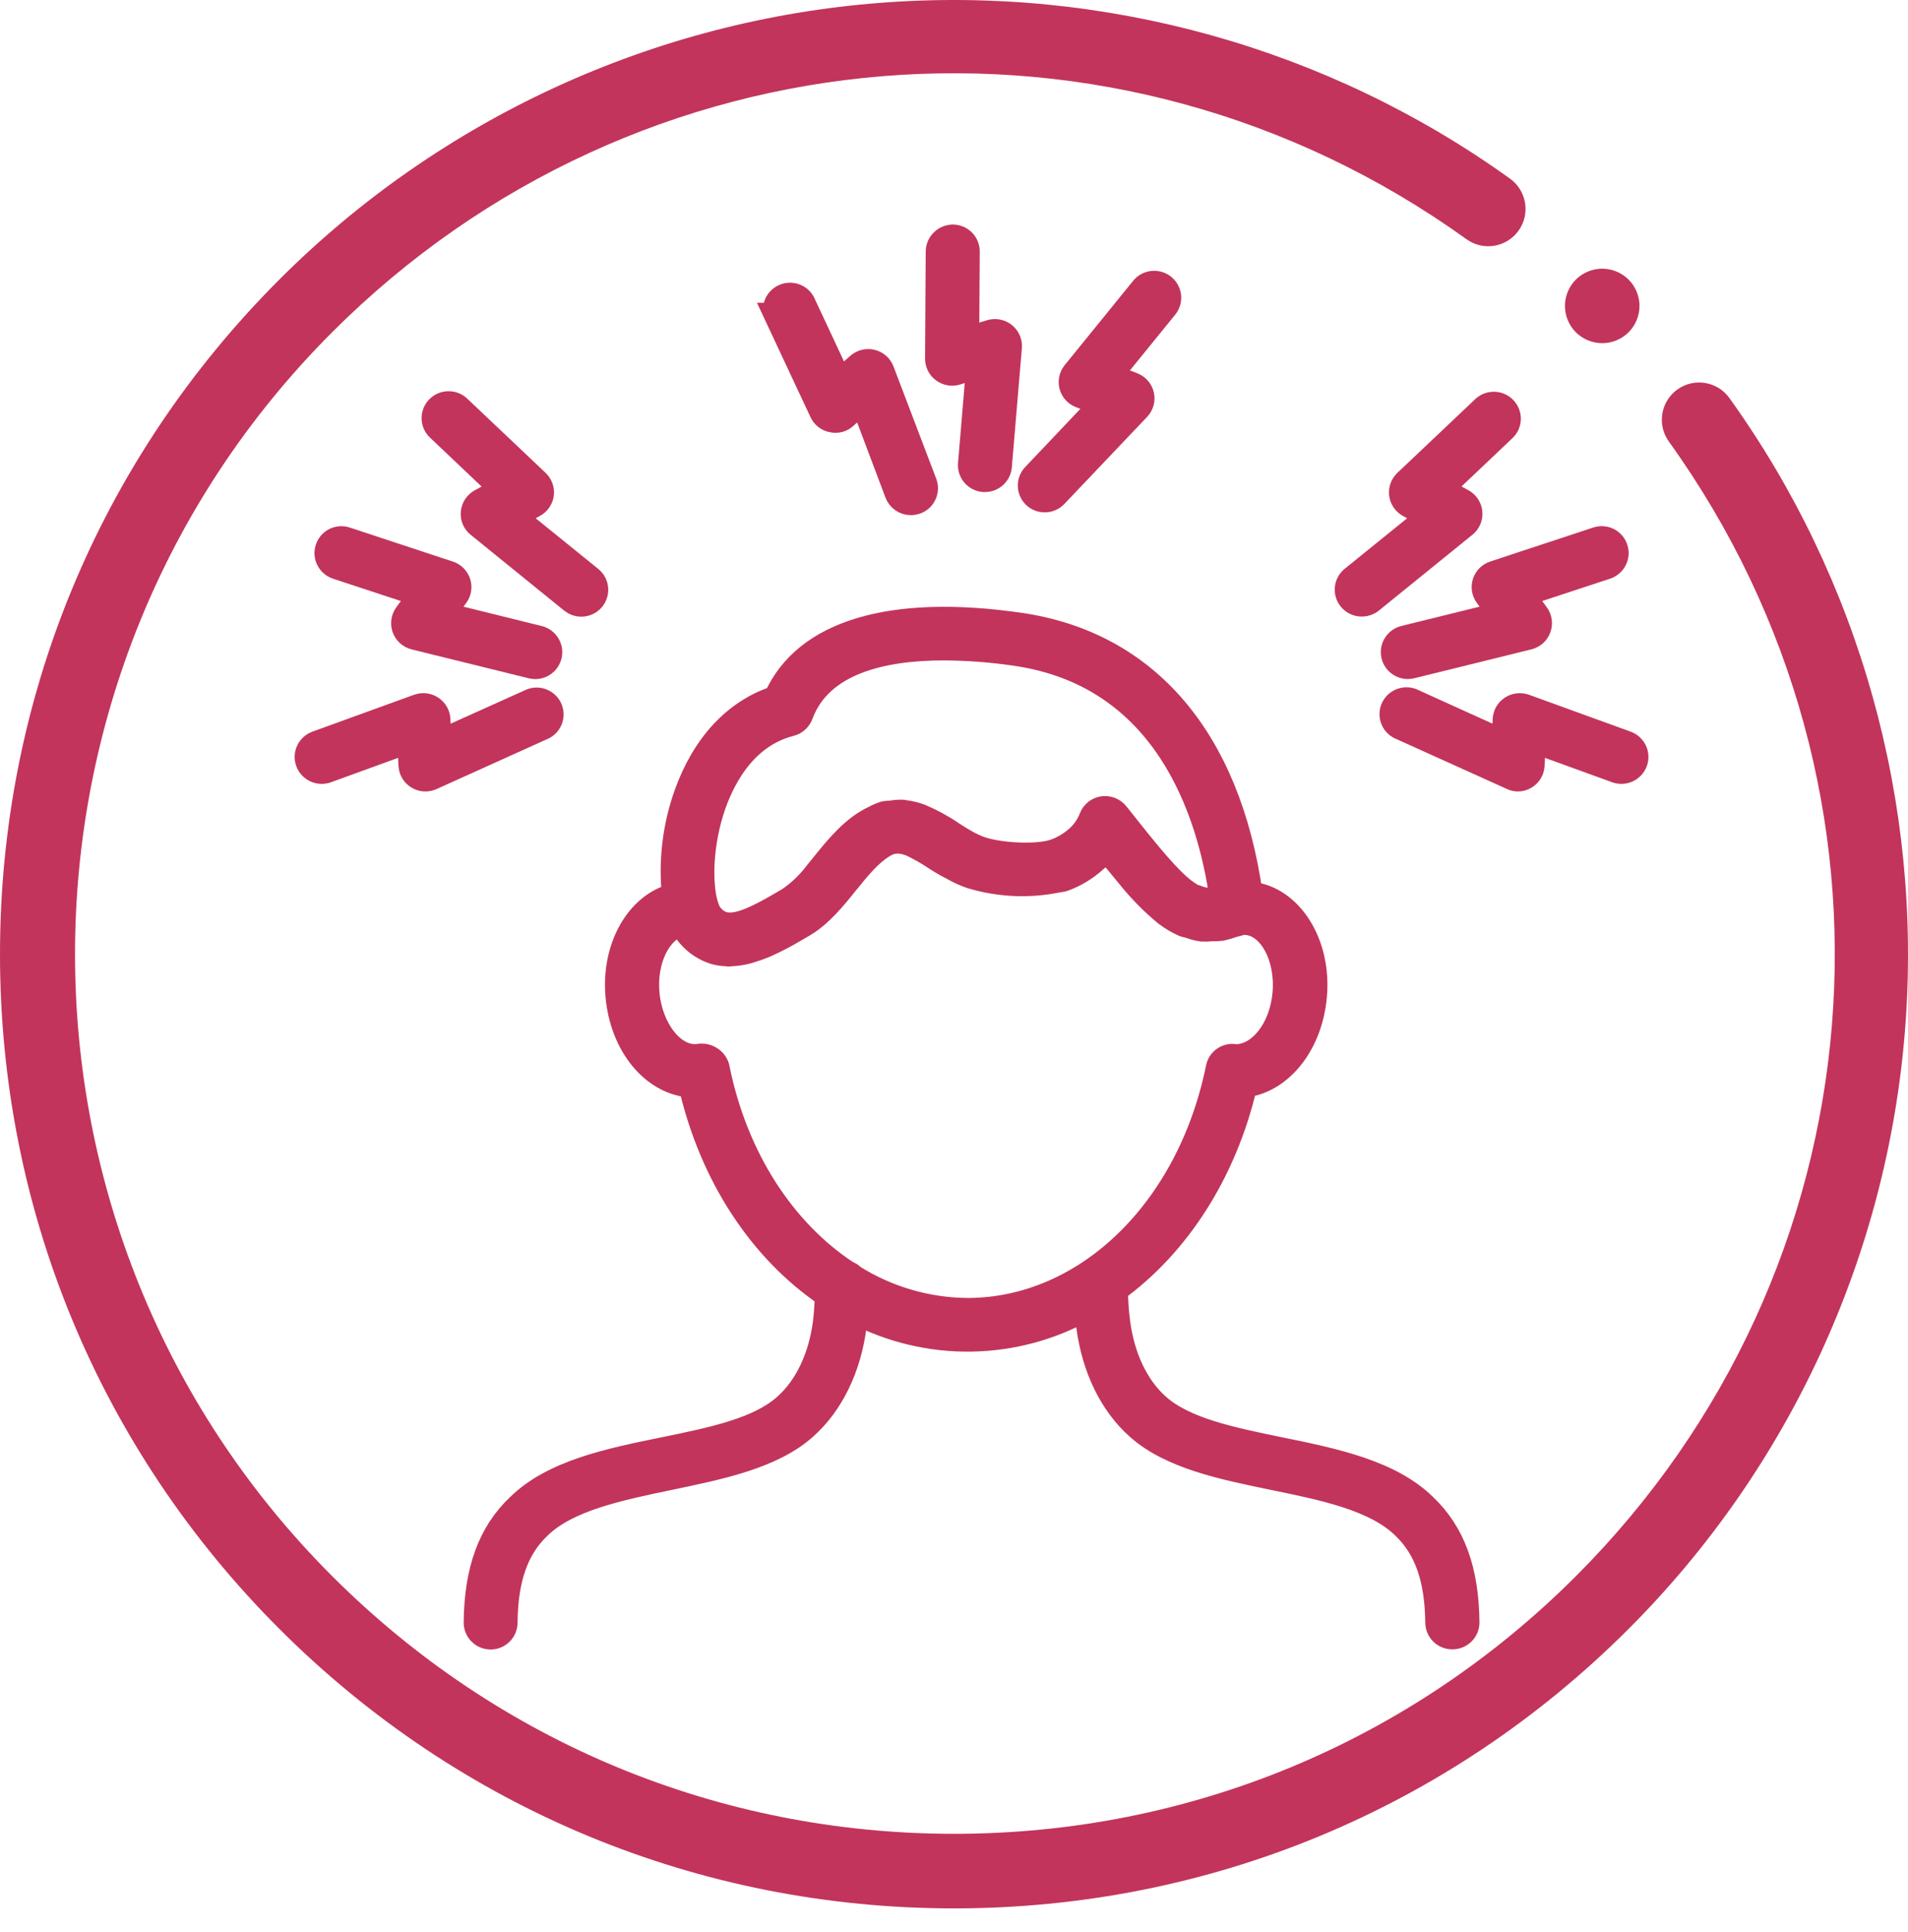 <svg width="80" height="81" viewBox="0 0 80 81" fill="none" xmlns="http://www.w3.org/2000/svg">
<path d="M72.511 16.686C72.007 15.985 71.031 15.824 70.33 16.328C69.629 16.832 69.468 17.808 69.972 18.509C80.556 33.228 78.916 53.232 66.076 66.075C59.111 73.04 49.852 76.876 40.002 76.876C30.153 76.876 20.894 73.04 13.929 66.075C-0.449 51.697 -0.449 28.303 13.929 13.925C26.766 1.085 46.77 -0.553 61.489 10.029C62.19 10.533 63.166 10.372 63.67 9.671C64.174 8.97 64.014 7.994 63.313 7.49C55.697 2.014 46.324 -0.605 36.923 0.118C27.417 0.847 18.466 4.965 11.715 11.716C4.16 19.271 0 29.318 0 40.002C0 50.685 4.16 60.732 11.715 68.287C19.27 75.842 29.316 80.002 40 80.002C50.683 80.002 60.73 75.842 68.284 68.287C75.036 61.536 79.154 52.584 79.883 43.078C80.603 33.675 77.984 24.302 72.511 16.686Z" fill="#C2345B"/>
<path d="M67.179 14.387C67.589 14.387 67.993 14.221 68.284 13.93C68.575 13.639 68.742 13.237 68.742 12.824C68.742 12.414 68.575 12.009 68.284 11.721C67.993 11.43 67.592 11.264 67.179 11.264C66.766 11.264 66.364 11.43 66.073 11.721C65.782 12.012 65.616 12.414 65.616 12.824C65.616 13.234 65.782 13.639 66.073 13.93C66.364 14.218 66.769 14.387 67.179 14.387Z" fill="#C2345B"/>
<path d="M61.532 68.012C61.509 65.814 60.937 64.256 59.74 63.116C58.286 61.692 55.932 61.208 53.654 60.743C51.608 60.323 49.675 59.923 48.554 58.926C47.668 58.138 47.075 56.896 46.885 55.418C46.827 54.972 46.797 54.524 46.795 54.075C49.373 52.202 51.349 49.191 52.212 45.507C53.718 45.314 54.959 43.775 55.136 41.756C55.333 39.553 54.128 37.639 52.439 37.459C51.509 30.967 48.089 26.956 42.755 26.184C37.363 25.405 33.748 26.491 32.523 29.248C30.822 29.8 29.494 31.226 28.757 33.301C28.276 34.657 28.103 36.102 28.254 37.532C26.745 37.909 25.701 39.698 25.887 41.756C26.072 43.813 27.356 45.389 28.952 45.512C29.838 49.343 31.928 52.445 34.659 54.296C34.654 54.675 34.63 55.054 34.586 55.431C34.398 56.901 33.806 58.143 32.917 58.931C31.798 59.93 29.865 60.33 27.819 60.747C25.541 61.213 23.187 61.697 21.74 63.114C20.536 64.249 19.964 65.818 19.941 68.016C19.94 68.183 20.005 68.343 20.123 68.462C20.24 68.581 20.4 68.648 20.568 68.65C20.735 68.65 20.895 68.585 21.013 68.468C21.132 68.352 21.199 68.193 21.2 68.028C21.218 66.191 21.658 64.917 22.615 64.013C23.803 62.852 25.971 62.407 28.068 61.969C30.165 61.531 32.384 61.084 33.755 59.857C34.87 58.869 35.609 57.359 35.836 55.583C35.861 55.395 35.857 55.204 35.873 55.016C37.371 55.795 39.043 56.189 40.735 56.161C42.427 56.133 44.085 55.685 45.557 54.857C45.573 55.095 45.587 55.334 45.623 55.583C45.852 57.35 46.589 58.869 47.702 59.855C49.076 61.084 51.269 61.533 53.391 61.969C55.513 62.405 57.656 62.846 58.849 64.013C59.792 64.91 60.241 66.184 60.259 68.021C60.261 68.186 60.328 68.345 60.446 68.461C60.564 68.578 60.724 68.643 60.891 68.643C60.975 68.644 61.059 68.629 61.136 68.597C61.214 68.566 61.285 68.519 61.345 68.461C61.404 68.402 61.452 68.332 61.484 68.255C61.516 68.178 61.532 68.095 61.532 68.012ZM29.95 33.708C30.408 32.441 31.324 30.831 33.155 30.363C33.255 30.337 33.346 30.288 33.422 30.219C33.498 30.151 33.557 30.065 33.593 29.97C34.405 27.753 37.059 27.186 39.559 27.186C40.568 27.189 41.576 27.265 42.574 27.413C48.863 28.321 50.694 33.998 51.214 37.646C51.182 37.646 51.143 37.67 51.111 37.677C51.079 37.684 50.99 37.698 50.932 37.707C50.826 37.718 50.718 37.718 50.612 37.707C50.559 37.705 50.506 37.7 50.454 37.691C50.356 37.672 50.261 37.642 50.17 37.602C50.128 37.593 50.087 37.582 50.046 37.568C49.922 37.502 49.803 37.426 49.691 37.341L49.671 37.328C49.473 37.172 49.285 37.004 49.11 36.824C48.526 36.231 47.86 35.4 47.338 34.743L47.267 34.653L46.83 34.105C46.759 34.02 46.667 33.953 46.562 33.914C46.458 33.874 46.345 33.862 46.234 33.878C46.124 33.896 46.02 33.943 45.934 34.013C45.847 34.084 45.781 34.176 45.742 34.28C45.618 34.602 45.417 34.89 45.156 35.118C44.874 35.369 44.544 35.562 44.185 35.684C43.499 35.911 41.949 35.854 41.102 35.561C40.895 35.485 40.695 35.391 40.504 35.282C40.312 35.172 40.115 35.054 39.913 34.918C39.499 34.635 39.056 34.395 38.593 34.201C38.383 34.121 38.165 34.068 37.942 34.042C37.919 34.042 37.899 34.028 37.876 34.026C37.7 34.017 37.523 34.031 37.349 34.064C37.264 34.064 37.179 34.07 37.095 34.083C36.937 34.133 36.783 34.198 36.637 34.278C35.802 34.668 35.152 35.436 34.533 36.206C34.426 36.34 34.321 36.471 34.215 36.599C33.896 37.022 33.51 37.391 33.071 37.691L32.897 37.793C31.221 38.781 30.378 39.094 29.788 38.322C29.744 38.258 29.708 38.19 29.68 38.118C29.659 38.066 29.639 38.002 29.616 37.936C29.362 37.114 29.355 35.395 29.95 33.708ZM35.765 53.499C35.701 53.434 35.623 53.385 35.536 53.356C32.874 51.618 30.841 48.539 30.083 44.726C30.031 44.562 29.917 44.423 29.765 44.34C29.657 44.277 29.533 44.245 29.407 44.249C29.352 44.25 29.296 44.255 29.24 44.265C28.238 44.363 27.285 43.146 27.152 41.642C27.027 40.246 27.64 38.985 28.574 38.742C28.628 38.861 28.695 38.973 28.776 39.076V39.09C28.913 39.27 29.074 39.432 29.254 39.571C29.309 39.614 29.366 39.646 29.424 39.685C29.54 39.758 29.664 39.821 29.792 39.871C29.854 39.894 29.916 39.919 29.98 39.937C30.13 39.976 30.283 39.999 30.438 40.007C30.474 40.007 30.511 40.007 30.548 40.019H30.564C30.591 40.019 30.621 40.007 30.648 40.007C30.862 40 31.073 39.97 31.28 39.919C31.364 39.899 31.447 39.875 31.527 39.846C31.69 39.796 31.85 39.742 32.008 39.676C32.1 39.637 32.189 39.601 32.278 39.558C32.427 39.489 32.572 39.417 32.713 39.342L32.979 39.201L33.233 39.056L33.544 38.876L33.721 38.772C34.408 38.363 34.978 37.666 35.52 36.989L35.566 36.935C36.024 36.36 36.505 35.799 37.004 35.49C37.128 35.408 37.264 35.344 37.407 35.3C37.423 35.298 37.44 35.298 37.457 35.3C37.577 35.278 37.701 35.278 37.821 35.3H37.837C37.973 35.326 38.106 35.367 38.233 35.422C38.55 35.574 38.856 35.747 39.149 35.94C39.378 36.094 39.65 36.256 39.925 36.394C40.17 36.536 40.429 36.655 40.697 36.749C41.873 37.106 43.12 37.166 44.325 36.923C44.417 36.903 44.529 36.896 44.609 36.869C45.096 36.69 45.543 36.418 45.925 36.07C46.1 35.934 46.261 35.782 46.406 35.615C46.482 35.711 46.566 35.813 46.635 35.913C46.85 36.178 47.073 36.448 47.304 36.724C47.773 37.311 48.301 37.849 48.881 38.329L48.911 38.347C49.132 38.516 49.374 38.658 49.63 38.77C49.71 38.804 49.794 38.81 49.877 38.838C50.045 38.9 50.219 38.945 50.397 38.972C50.529 38.978 50.661 38.974 50.793 38.96C50.932 38.964 51.071 38.958 51.209 38.942C51.386 38.903 51.559 38.852 51.729 38.79C51.841 38.756 51.944 38.742 52.056 38.697C52.128 38.691 52.2 38.691 52.272 38.697C53.263 38.785 53.989 40.132 53.854 41.649C53.718 43.166 52.803 44.267 51.814 44.277C51.732 44.258 51.647 44.255 51.564 44.27C51.481 44.284 51.402 44.315 51.331 44.361C51.261 44.407 51.2 44.466 51.153 44.535C51.106 44.605 51.074 44.683 51.058 44.765C49.845 50.739 45.525 54.913 40.557 54.913C38.858 54.897 37.199 54.409 35.765 53.505V53.499Z" fill="#C2345B" stroke="#C2345B"/>
<path d="M41.241 20.127H41.296C41.455 20.127 41.607 20.068 41.724 19.962C41.84 19.855 41.913 19.709 41.926 19.553L42.347 14.557C42.356 14.454 42.339 14.351 42.298 14.257C42.257 14.162 42.194 14.079 42.113 14.015C42.033 13.95 41.937 13.906 41.836 13.887C41.734 13.867 41.629 13.873 41.53 13.903L40.557 14.2L40.58 10.544C40.58 10.461 40.564 10.38 40.533 10.303C40.502 10.227 40.456 10.157 40.397 10.099C40.339 10.04 40.269 9.993 40.192 9.962C40.115 9.93 40.033 9.913 39.95 9.913C39.783 9.915 39.624 9.981 39.505 10.098C39.386 10.214 39.318 10.372 39.314 10.537L39.286 15.038C39.286 15.136 39.309 15.233 39.354 15.321C39.399 15.409 39.463 15.486 39.543 15.544C39.623 15.603 39.715 15.642 39.813 15.659C39.91 15.676 40.011 15.671 40.106 15.642L41.01 15.367L40.667 19.455C40.654 19.619 40.707 19.782 40.815 19.908C40.922 20.034 41.076 20.113 41.241 20.127Z" fill="#C2345B" stroke="#C2345B"/>
<path d="M32.525 13.193L34.438 17.28C34.481 17.371 34.545 17.45 34.624 17.511C34.704 17.571 34.797 17.612 34.896 17.63C34.994 17.652 35.095 17.65 35.191 17.624C35.287 17.598 35.376 17.548 35.448 17.48L36.149 16.849L37.596 20.687C37.641 20.806 37.722 20.91 37.828 20.983C37.934 21.056 38.059 21.095 38.188 21.095C38.266 21.096 38.344 21.082 38.417 21.057C38.575 20.998 38.702 20.88 38.771 20.729C38.841 20.577 38.847 20.404 38.788 20.248L36.996 15.541C36.96 15.444 36.901 15.358 36.823 15.29C36.746 15.222 36.652 15.174 36.551 15.15C36.451 15.126 36.346 15.127 36.246 15.152C36.146 15.178 36.054 15.227 35.977 15.296L35.221 15.977L33.672 12.664C33.592 12.528 33.464 12.427 33.313 12.38C33.162 12.334 32.999 12.345 32.856 12.411C32.713 12.477 32.6 12.594 32.539 12.738C32.478 12.883 32.474 13.045 32.527 13.193H32.525Z" fill="#C2345B" stroke="#C2345B"/>
<path d="M43.37 20.809C43.492 20.923 43.655 20.984 43.823 20.979C43.991 20.974 44.15 20.903 44.265 20.782L47.736 17.13C47.806 17.055 47.858 16.965 47.885 16.866C47.912 16.767 47.914 16.663 47.892 16.563C47.869 16.462 47.822 16.369 47.755 16.291C47.688 16.213 47.603 16.153 47.507 16.115L46.557 15.745L48.867 12.899C48.924 12.836 48.967 12.761 48.994 12.681C49.022 12.6 49.032 12.514 49.025 12.429C49.018 12.344 48.993 12.262 48.953 12.187C48.913 12.111 48.858 12.045 48.791 11.991C48.724 11.938 48.647 11.899 48.564 11.876C48.481 11.853 48.394 11.847 48.309 11.858C48.224 11.869 48.142 11.897 48.068 11.941C47.995 11.985 47.93 12.043 47.88 12.111L45.03 15.622C44.967 15.699 44.923 15.789 44.903 15.886C44.882 15.982 44.884 16.082 44.91 16.177C44.935 16.273 44.983 16.361 45.049 16.434C45.115 16.508 45.198 16.565 45.291 16.601L46.172 16.944L43.342 19.93C43.23 20.051 43.17 20.211 43.176 20.375C43.181 20.539 43.251 20.695 43.37 20.809Z" fill="#C2345B" stroke="#C2345B"/>
<path d="M13.718 22.989C13.665 23.147 13.677 23.319 13.752 23.468C13.828 23.617 13.959 23.731 14.118 23.784L17.614 24.935L17.017 25.759C16.957 25.843 16.918 25.94 16.904 26.041C16.89 26.143 16.902 26.247 16.937 26.343C16.973 26.44 17.032 26.526 17.109 26.595C17.186 26.664 17.278 26.713 17.379 26.738L22.294 27.951C22.344 27.962 22.396 27.968 22.447 27.969C22.601 27.967 22.749 27.91 22.863 27.809C22.978 27.707 23.051 27.568 23.07 27.417C23.089 27.265 23.051 27.113 22.965 26.986C22.879 26.86 22.749 26.77 22.601 26.731L18.592 25.741L19.146 24.98C19.204 24.901 19.243 24.808 19.258 24.711C19.274 24.613 19.266 24.514 19.236 24.42C19.205 24.326 19.152 24.241 19.082 24.171C19.012 24.101 18.927 24.048 18.832 24.017L14.519 22.594C14.44 22.566 14.357 22.555 14.274 22.56C14.191 22.565 14.109 22.587 14.034 22.624C13.96 22.66 13.893 22.712 13.839 22.774C13.785 22.837 13.743 22.91 13.718 22.989Z" fill="#C2345B" stroke="#C2345B"/>
<path d="M22.725 20.722C22.737 20.624 22.726 20.525 22.692 20.432C22.659 20.339 22.604 20.255 22.532 20.186L19.245 17.073C19.123 16.958 18.961 16.896 18.793 16.9C18.626 16.904 18.466 16.974 18.351 17.095C18.235 17.215 18.172 17.376 18.177 17.543C18.18 17.709 18.251 17.867 18.372 17.981L21.035 20.507L20.142 20.995C20.052 21.045 19.975 21.116 19.919 21.202C19.863 21.288 19.829 21.386 19.819 21.488C19.809 21.59 19.825 21.693 19.865 21.788C19.905 21.882 19.968 21.966 20.048 22.03L23.97 25.21C24.083 25.302 24.224 25.353 24.371 25.353C24.501 25.353 24.629 25.313 24.736 25.239C24.843 25.164 24.923 25.059 24.967 24.937C25.011 24.815 25.016 24.682 24.981 24.558C24.946 24.433 24.873 24.322 24.771 24.24L21.566 21.647L22.395 21.192C22.483 21.145 22.559 21.078 22.616 20.996C22.673 20.915 22.71 20.821 22.725 20.722Z" fill="#C2345B" stroke="#C2345B"/>
<path d="M13.701 32.325L17.16 31.069L17.208 32.082C17.215 32.243 17.285 32.395 17.403 32.506C17.521 32.618 17.677 32.679 17.84 32.679C17.93 32.679 18.019 32.66 18.101 32.622L22.712 30.54C22.794 30.51 22.87 30.465 22.933 30.405C22.997 30.345 23.047 30.273 23.082 30.193C23.116 30.113 23.133 30.027 23.131 29.94C23.13 29.853 23.11 29.767 23.074 29.688C23.037 29.609 22.985 29.539 22.919 29.481C22.854 29.423 22.777 29.38 22.694 29.353C22.61 29.326 22.522 29.317 22.435 29.326C22.348 29.335 22.264 29.361 22.188 29.404L18.428 31.096L18.385 30.158C18.38 30.059 18.352 29.963 18.303 29.877C18.253 29.791 18.184 29.718 18.101 29.663C18.018 29.609 17.924 29.575 17.825 29.563C17.727 29.551 17.627 29.562 17.533 29.595L13.264 31.144C13.107 31.203 12.981 31.32 12.912 31.471C12.842 31.621 12.836 31.793 12.893 31.949C12.951 32.104 13.068 32.231 13.219 32.301C13.37 32.372 13.544 32.38 13.701 32.325Z" fill="#C2345B" stroke="#C2345B"/>
<path d="M67.755 22.989C67.73 22.91 67.688 22.837 67.634 22.774C67.58 22.712 67.513 22.66 67.439 22.623C67.364 22.586 67.283 22.564 67.199 22.559C67.116 22.553 67.033 22.564 66.954 22.591L62.638 24.015C62.544 24.046 62.458 24.099 62.388 24.169C62.318 24.238 62.266 24.324 62.235 24.418C62.205 24.511 62.197 24.611 62.212 24.708C62.228 24.806 62.266 24.898 62.325 24.978L62.879 25.739L58.87 26.729C58.721 26.767 58.592 26.858 58.505 26.984C58.419 27.11 58.382 27.263 58.401 27.414C58.419 27.566 58.493 27.705 58.607 27.806C58.722 27.908 58.87 27.965 59.023 27.966C59.075 27.966 59.126 27.96 59.177 27.948L64.092 26.736C64.192 26.71 64.285 26.661 64.362 26.593C64.439 26.524 64.498 26.437 64.533 26.341C64.569 26.244 64.58 26.141 64.567 26.039C64.553 25.937 64.514 25.84 64.454 25.757L63.856 24.935L67.352 23.784C67.431 23.758 67.504 23.716 67.567 23.662C67.63 23.608 67.682 23.543 67.72 23.469C67.757 23.395 67.779 23.315 67.785 23.232C67.792 23.15 67.781 23.067 67.755 22.989Z" fill="#C2345B" stroke="#C2345B"/>
<path d="M56.61 25.121C56.67 25.192 56.746 25.25 56.831 25.289C56.916 25.328 57.009 25.348 57.102 25.348C57.249 25.348 57.391 25.298 57.503 25.205L61.425 22.026C61.505 21.961 61.568 21.878 61.608 21.783C61.648 21.688 61.664 21.585 61.654 21.483C61.645 21.381 61.61 21.283 61.554 21.197C61.498 21.111 61.421 21.04 61.331 20.99L60.438 20.502L63.096 17.981C63.207 17.864 63.268 17.709 63.267 17.548C63.266 17.388 63.203 17.233 63.091 17.117C62.98 17.001 62.827 16.932 62.665 16.923C62.504 16.915 62.345 16.969 62.222 17.073L58.934 20.186C58.862 20.254 58.807 20.338 58.774 20.431C58.74 20.524 58.73 20.624 58.742 20.722C58.755 20.82 58.791 20.913 58.847 20.995C58.903 21.077 58.977 21.144 59.065 21.192L59.893 21.646L56.688 24.24C56.56 24.346 56.48 24.499 56.466 24.664C56.451 24.829 56.503 24.994 56.61 25.121Z" fill="#C2345B" stroke="#C2345B"/>
<path d="M63.631 32.679C63.794 32.68 63.95 32.618 64.068 32.507C64.186 32.395 64.256 32.243 64.263 32.082L64.311 31.069L67.77 32.325C67.927 32.38 68.101 32.372 68.252 32.301C68.403 32.231 68.52 32.104 68.578 31.949C68.635 31.793 68.629 31.622 68.559 31.471C68.49 31.32 68.364 31.203 68.207 31.144L63.938 29.595C63.844 29.562 63.744 29.552 63.646 29.564C63.547 29.575 63.453 29.609 63.37 29.663C63.287 29.718 63.218 29.791 63.168 29.877C63.119 29.963 63.091 30.059 63.086 30.158L63.042 31.096L59.283 29.393C59.207 29.35 59.123 29.324 59.036 29.315C58.949 29.306 58.861 29.315 58.777 29.342C58.694 29.369 58.617 29.412 58.552 29.47C58.486 29.528 58.434 29.598 58.397 29.677C58.361 29.756 58.341 29.842 58.34 29.929C58.339 30.016 58.355 30.102 58.389 30.182C58.423 30.262 58.474 30.334 58.538 30.394C58.601 30.453 58.677 30.499 58.759 30.529L63.37 32.611C63.451 32.653 63.54 32.676 63.631 32.679Z" fill="#C2345B" stroke="#C2345B"/>
</svg>
